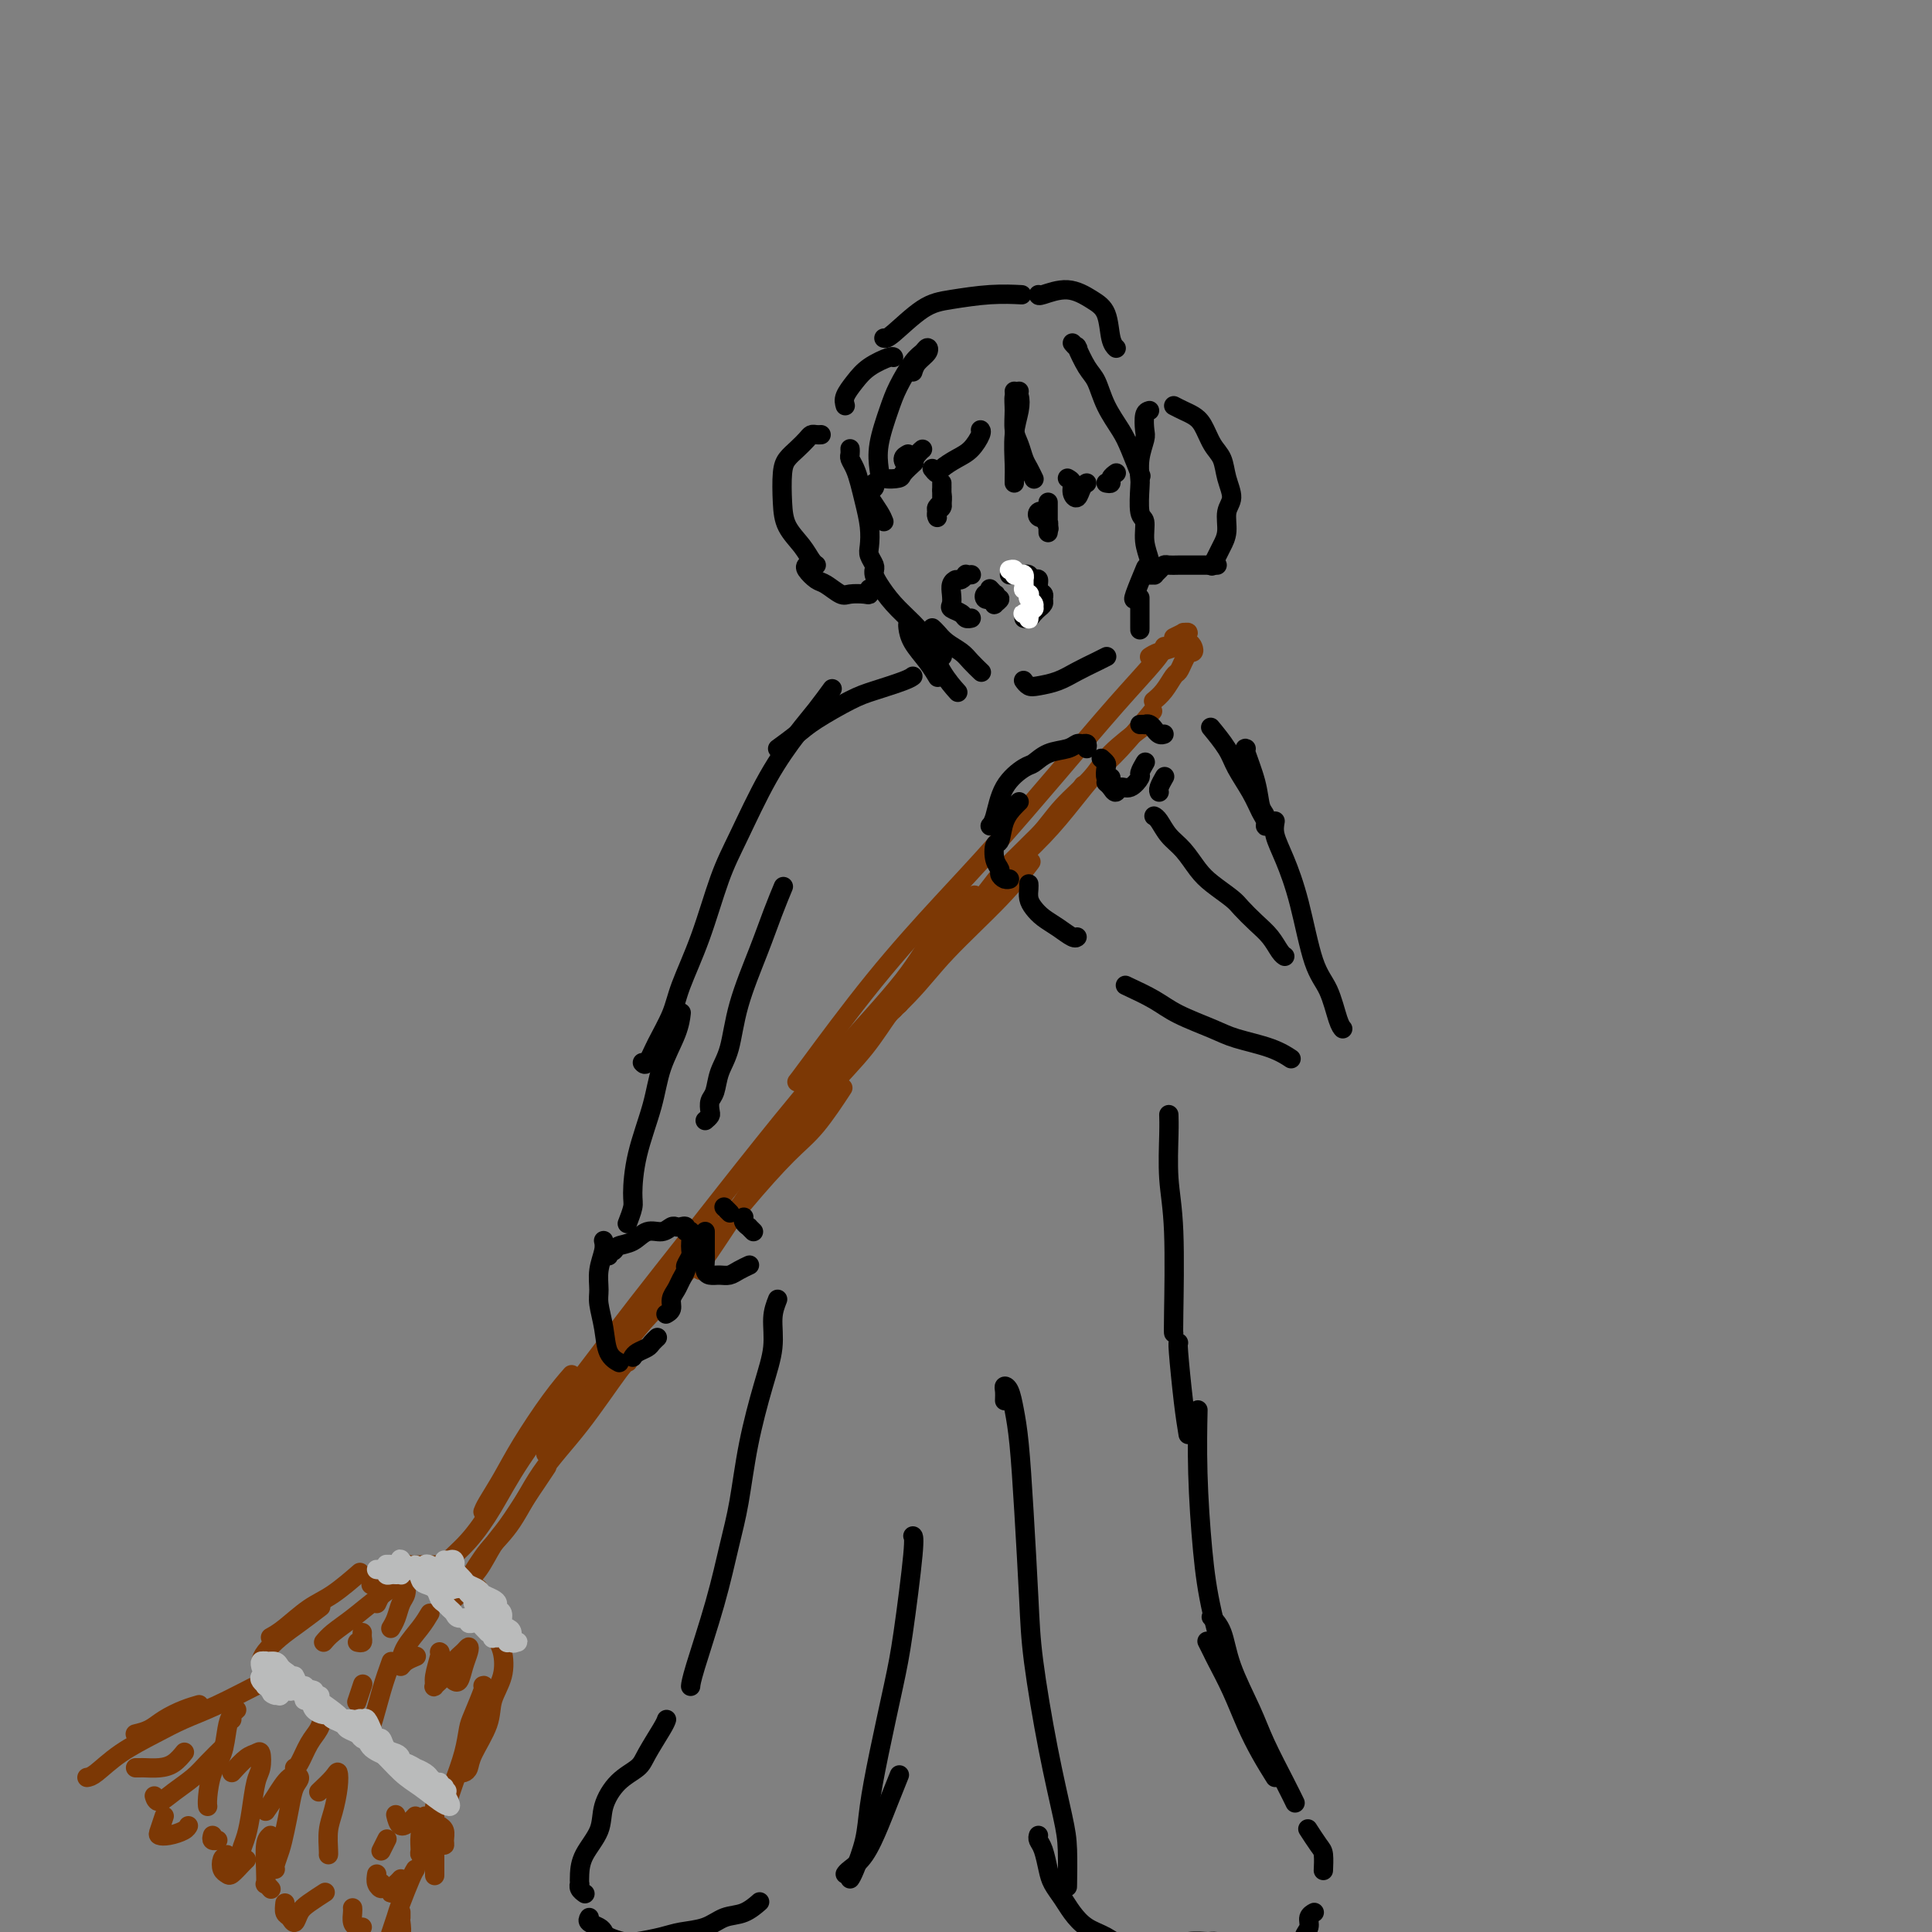 <svg viewBox='0 0 400 400' version='1.1' xmlns='http://www.w3.org/2000/svg' xmlns:xlink='http://www.w3.org/1999/xlink'><rect x="0" y="0" width="400" height="400" fill="#808080" stroke="none"/><g fill='none' stroke='#7C3805' stroke-width='4' stroke-linecap='round' stroke-linejoin='round'><path d='M100,313c0.164,-0.429 0.328,-0.858 1,-2c0.672,-1.142 1.851,-2.997 3,-5c1.149,-2.003 2.267,-4.156 4,-7c1.733,-2.844 4.082,-6.381 6,-9c1.918,-2.619 3.405,-4.320 4,-5c0.595,-0.680 0.297,-0.340 0,0'/><path d='M93,324c-0.332,-0.125 -0.665,-0.250 0,-1c0.665,-0.750 2.327,-2.125 4,-4c1.673,-1.875 3.356,-4.252 5,-7c1.644,-2.748 3.248,-5.868 6,-10c2.752,-4.132 6.651,-9.275 11,-15c4.349,-5.725 9.149,-12.030 13,-17c3.851,-4.970 6.753,-8.605 11,-14c4.247,-5.395 9.840,-12.550 15,-19c5.160,-6.450 9.888,-12.195 15,-18c5.112,-5.805 10.607,-11.669 14,-16c3.393,-4.331 4.683,-7.127 7,-10c2.317,-2.873 5.662,-5.821 7,-7c1.338,-1.179 0.669,-0.590 0,0'/><path d='M165,224c0.154,-0.179 0.307,-0.358 3,-4c2.693,-3.642 7.925,-10.746 13,-17c5.075,-6.254 9.993,-11.657 14,-16c4.007,-4.343 7.102,-7.626 11,-12c3.898,-4.374 8.600,-9.838 13,-15c4.400,-5.162 8.499,-10.023 12,-14c3.501,-3.977 6.404,-7.071 8,-9c1.596,-1.929 1.885,-2.694 2,-3c0.115,-0.306 0.058,-0.153 0,0'/><path d='M243,132c0.884,-0.431 1.767,-0.861 2,-1c0.233,-0.139 -0.185,0.014 0,0c0.185,-0.014 0.973,-0.196 1,0c0.027,0.196 -0.707,0.770 -1,1c-0.293,0.230 -0.147,0.115 0,0'/><path d='M238,136c0.522,-0.338 1.043,-0.676 2,-1c0.957,-0.324 2.348,-0.633 3,-1c0.652,-0.367 0.563,-0.792 1,-1c0.437,-0.208 1.399,-0.199 2,0c0.601,0.199 0.842,0.590 1,1c0.158,0.410 0.235,0.841 0,1c-0.235,0.159 -0.781,0.045 -1,0c-0.219,-0.045 -0.109,-0.023 0,0'/><path d='M246,135c0.006,-0.012 0.013,-0.024 0,0c-0.013,0.024 -0.044,0.085 0,0c0.044,-0.085 0.164,-0.315 0,0c-0.164,0.315 -0.612,1.174 -1,2c-0.388,0.826 -0.717,1.619 -1,2c-0.283,0.381 -0.519,0.350 -1,1c-0.481,0.650 -1.206,1.983 -2,3c-0.794,1.017 -1.655,1.719 -2,2c-0.345,0.281 -0.172,0.140 0,0'/><path d='M95,329c0.157,-0.214 0.315,-0.428 1,-1c0.685,-0.572 1.898,-1.503 3,-3c1.102,-1.497 2.092,-3.561 3,-5c0.908,-1.439 1.732,-2.253 3,-4c1.268,-1.747 2.979,-4.427 4,-6c1.021,-1.573 1.352,-2.039 2,-3c0.648,-0.961 1.614,-2.417 2,-3c0.386,-0.583 0.193,-0.291 0,0'/><path d='M94,331c0.286,-0.234 0.573,-0.468 1,-1c0.427,-0.532 0.995,-1.364 2,-3c1.005,-1.636 2.448,-4.078 4,-6c1.552,-1.922 3.215,-3.324 5,-6c1.785,-2.676 3.694,-6.626 6,-10c2.306,-3.374 5.010,-6.172 8,-10c2.990,-3.828 6.267,-8.684 8,-11c1.733,-2.316 1.924,-2.090 2,-2c0.076,0.090 0.038,0.045 0,0'/><path d='M113,301c1.096,-1.661 2.191,-3.322 4,-6c1.809,-2.678 4.331,-6.373 7,-10c2.669,-3.627 5.486,-7.186 8,-10c2.514,-2.814 4.726,-4.884 7,-8c2.274,-3.116 4.609,-7.279 7,-10c2.391,-2.721 4.836,-4.002 6,-5c1.164,-0.998 1.047,-1.714 1,-2c-0.047,-0.286 -0.023,-0.143 0,0'/><path d='M121,291c0.397,-0.536 0.794,-1.072 2,-3c1.206,-1.928 3.220,-5.246 6,-9c2.780,-3.754 6.324,-7.942 9,-11c2.676,-3.058 4.483,-4.985 7,-8c2.517,-3.015 5.743,-7.117 9,-11c3.257,-3.883 6.543,-7.546 9,-10c2.457,-2.454 4.085,-3.699 6,-6c1.915,-2.301 4.119,-5.657 5,-7c0.881,-1.343 0.441,-0.671 0,0'/><path d='M145,263c-0.147,-0.202 -0.294,-0.404 0,-1c0.294,-0.596 1.030,-1.588 2,-3c0.970,-1.412 2.173,-3.246 4,-6c1.827,-2.754 4.278,-6.429 6,-9c1.722,-2.571 2.714,-4.037 5,-7c2.286,-2.963 5.867,-7.421 9,-11c3.133,-3.579 5.819,-6.279 8,-9c2.181,-2.721 3.856,-5.463 5,-7c1.144,-1.537 1.755,-1.868 2,-2c0.245,-0.132 0.122,-0.066 0,0'/><path d='M158,240c0.213,-0.113 0.425,-0.226 1,-1c0.575,-0.774 1.512,-2.211 3,-4c1.488,-1.789 3.527,-3.932 6,-7c2.473,-3.068 5.381,-7.061 9,-11c3.619,-3.939 7.948,-7.823 11,-11c3.052,-3.177 4.829,-5.645 8,-9c3.171,-3.355 7.738,-7.596 11,-11c3.262,-3.404 5.218,-5.973 6,-7c0.782,-1.027 0.391,-0.514 0,0'/><path d='M185,209c0.682,-1.333 1.364,-2.667 3,-5c1.636,-2.333 4.226,-5.666 6,-8c1.774,-2.334 2.731,-3.670 5,-6c2.269,-2.330 5.848,-5.655 8,-8c2.152,-2.345 2.876,-3.711 5,-6c2.124,-2.289 5.649,-5.501 8,-8c2.351,-2.499 3.529,-4.285 4,-5c0.471,-0.715 0.236,-0.357 0,0'/><path d='M195,196c0.020,0.031 0.039,0.061 1,-1c0.961,-1.061 2.862,-3.214 5,-6c2.138,-2.786 4.512,-6.207 7,-9c2.488,-2.793 5.092,-4.959 7,-7c1.908,-2.041 3.122,-3.956 5,-6c1.878,-2.044 4.421,-4.218 6,-6c1.579,-1.782 2.194,-3.172 4,-5c1.806,-1.828 4.802,-4.094 6,-5c1.198,-0.906 0.599,-0.453 0,0'/><path d='M205,185c1.047,-1.491 2.093,-2.982 4,-5c1.907,-2.018 4.673,-4.563 7,-7c2.327,-2.437 4.215,-4.766 6,-7c1.785,-2.234 3.468,-4.372 5,-6c1.532,-1.628 2.912,-2.746 5,-5c2.088,-2.254 4.882,-5.644 6,-7c1.118,-1.356 0.559,-0.678 0,0'/><path d='M90,324c-0.244,0.004 -0.488,0.008 -1,0c-0.512,-0.008 -1.291,-0.027 -2,0c-0.709,0.027 -1.346,0.102 -2,0c-0.654,-0.102 -1.324,-0.381 -2,0c-0.676,0.381 -1.356,1.422 -2,2c-0.644,0.578 -1.250,0.694 -2,1c-0.750,0.306 -1.643,0.802 -2,1c-0.357,0.198 -0.179,0.099 0,0'/><path d='M54,344c0.172,-0.573 0.344,-1.145 1,-2c0.656,-0.855 1.794,-1.992 3,-3c1.206,-1.008 2.478,-1.887 4,-3c1.522,-1.113 3.292,-2.461 4,-3c0.708,-0.539 0.354,-0.270 0,0'/><path d='M56,339c0.813,-0.451 1.627,-0.903 3,-2c1.373,-1.097 3.306,-2.841 5,-4c1.694,-1.159 3.148,-1.735 5,-3c1.852,-1.265 4.100,-3.219 5,-4c0.900,-0.781 0.450,-0.391 0,0'/><path d='M99,330c-0.001,-0.397 -0.001,-0.795 0,-1c0.001,-0.205 0.004,-0.219 0,0c-0.004,0.219 -0.015,0.671 0,1c0.015,0.329 0.057,0.534 0,1c-0.057,0.466 -0.211,1.193 0,2c0.211,0.807 0.789,1.694 1,2c0.211,0.306 0.057,0.030 0,0c-0.057,-0.030 -0.015,0.184 0,0c0.015,-0.184 0.004,-0.767 0,-1c-0.004,-0.233 -0.002,-0.117 0,0'/><path d='M101,333c0.302,0.271 0.605,0.543 1,1c0.395,0.457 0.883,1.101 1,2c0.117,0.899 -0.138,2.055 0,3c0.138,0.945 0.667,1.681 1,3c0.333,1.319 0.468,3.222 0,5c-0.468,1.778 -1.540,3.433 -2,5c-0.460,1.567 -0.309,3.047 -1,5c-0.691,1.953 -2.224,4.380 -3,6c-0.776,1.620 -0.796,2.434 -1,3c-0.204,0.566 -0.593,0.883 -1,1c-0.407,0.117 -0.830,0.033 -1,0c-0.170,-0.033 -0.085,-0.017 0,0'/><path d='M100,349c0.201,-0.082 0.401,-0.164 0,1c-0.401,1.164 -1.404,3.573 -2,5c-0.596,1.427 -0.787,1.871 -1,3c-0.213,1.129 -0.449,2.942 -1,5c-0.551,2.058 -1.418,4.362 -2,6c-0.582,1.638 -0.881,2.611 -1,3c-0.119,0.389 -0.060,0.195 0,0'/><path d='M28,359c1.026,-0.249 2.051,-0.498 3,-1c0.949,-0.502 1.821,-1.258 3,-2c1.179,-0.742 2.663,-1.469 4,-2c1.337,-0.531 2.525,-0.866 3,-1c0.475,-0.134 0.238,-0.067 0,0'/><path d='M18,368c0.454,-0.071 0.908,-0.142 2,-1c1.092,-0.858 2.823,-2.502 5,-4c2.177,-1.498 4.800,-2.849 7,-4c2.200,-1.151 3.977,-2.102 6,-3c2.023,-0.898 4.294,-1.743 7,-3c2.706,-1.257 5.849,-2.924 8,-4c2.151,-1.076 3.310,-1.559 4,-2c0.690,-0.441 0.911,-0.840 1,-1c0.089,-0.160 0.044,-0.080 0,0'/><path d='M29,366c-0.525,-0.001 -1.049,-0.002 -1,0c0.049,0.002 0.672,0.007 1,0c0.328,-0.007 0.361,-0.027 1,0c0.639,0.027 1.883,0.100 3,0c1.117,-0.100 2.109,-0.373 3,-1c0.891,-0.627 1.683,-1.608 2,-2c0.317,-0.392 0.158,-0.196 0,0'/><path d='M32,372c-0.050,-0.154 -0.100,-0.309 0,0c0.100,0.309 0.349,1.080 1,1c0.651,-0.080 1.702,-1.013 3,-2c1.298,-0.987 2.843,-2.027 4,-3c1.157,-0.973 1.927,-1.877 3,-3c1.073,-1.123 2.449,-2.464 3,-3c0.551,-0.536 0.275,-0.268 0,0'/><path d='M34,376c-0.384,1.161 -0.768,2.321 -1,3c-0.232,0.679 -0.311,0.875 0,1c0.311,0.125 1.011,0.178 2,0c0.989,-0.178 2.266,-0.586 3,-1c0.734,-0.414 0.924,-0.832 1,-1c0.076,-0.168 0.038,-0.084 0,0'/><path d='M44,380c-0.113,0.423 -0.226,0.845 0,1c0.226,0.155 0.792,0.042 1,0c0.208,-0.042 0.060,-0.012 0,0c-0.060,0.012 -0.030,0.006 0,0'/><path d='M47,384c-0.397,0.223 -0.793,0.445 -1,1c-0.207,0.555 -0.223,1.441 0,2c0.223,0.559 0.687,0.791 1,1c0.313,0.209 0.476,0.396 1,0c0.524,-0.396 1.410,-1.376 2,-2c0.590,-0.624 0.883,-0.893 1,-1c0.117,-0.107 0.059,-0.054 0,0'/><path d='M56,380c-0.421,0.372 -0.841,0.744 -1,2c-0.159,1.256 -0.056,3.394 0,5c0.056,1.606 0.067,2.678 0,3c-0.067,0.322 -0.210,-0.106 0,0c0.210,0.106 0.774,0.744 1,1c0.226,0.256 0.113,0.128 0,0'/><path d='M59,394c-0.088,0.775 -0.177,1.551 0,2c0.177,0.449 0.619,0.572 1,1c0.381,0.428 0.702,1.162 1,1c0.298,-0.162 0.575,-1.219 1,-2c0.425,-0.781 0.999,-1.287 2,-2c1.001,-0.713 2.429,-1.632 3,-2c0.571,-0.368 0.286,-0.184 0,0'/><path d='M73,395c0.022,0.226 0.045,0.453 0,1c-0.045,0.547 -0.156,1.415 0,2c0.156,0.585 0.581,0.888 1,1c0.419,0.112 0.834,0.032 1,0c0.166,-0.032 0.083,-0.016 0,0'/><path d='M81,391c0.022,0.514 0.045,1.027 0,1c-0.045,-0.027 -0.156,-0.595 0,-1c0.156,-0.405 0.581,-0.648 1,-1c0.419,-0.352 0.834,-0.815 1,-1c0.166,-0.185 0.083,-0.093 0,0'/><path d='M86,387c-0.219,0.346 -0.437,0.692 -1,2c-0.563,1.308 -1.470,3.577 -2,5c-0.530,1.423 -0.681,1.998 -1,3c-0.319,1.002 -0.805,2.429 -1,3c-0.195,0.571 -0.097,0.285 0,0'/><path d='M83,398c0.113,0.929 0.226,1.857 0,3c-0.226,1.143 -0.792,2.500 -1,3c-0.208,0.500 -0.060,0.143 0,0c0.060,-0.143 0.030,-0.071 0,0'/><path d='M83,396c0.000,-0.111 0.000,-0.222 0,0c0.000,0.222 0.000,0.778 0,1c0.000,0.222 0.000,0.111 0,0'/><path d='M90,374c0.000,0.089 0.000,0.178 0,1c0.000,0.822 0.000,2.378 0,4c0.000,1.622 0.000,3.311 0,5c0.000,1.689 0.000,3.378 0,4c0.000,0.622 0.000,0.178 0,0c0.000,-0.178 0.000,-0.089 0,0'/><path d='M90,378c0.002,1.033 0.004,2.067 0,3c-0.004,0.933 -0.015,1.767 0,2c0.015,0.233 0.056,-0.133 0,-1c-0.056,-0.867 -0.207,-2.233 0,-3c0.207,-0.767 0.774,-0.933 1,-1c0.226,-0.067 0.113,-0.033 0,0'/><path d='M67,340c0.514,-0.605 1.027,-1.209 2,-2c0.973,-0.791 2.404,-1.767 4,-3c1.596,-1.233 3.356,-2.722 5,-4c1.644,-1.278 3.174,-2.344 4,-3c0.826,-0.656 0.950,-0.902 1,-1c0.050,-0.098 0.025,-0.049 0,0'/><path d='M78,332c0.534,-1.168 1.068,-2.336 2,-3c0.932,-0.664 2.261,-0.824 3,-1c0.739,-0.176 0.888,-0.369 1,0c0.112,0.369 0.188,1.300 0,2c-0.188,0.700 -0.639,1.168 -1,2c-0.361,0.832 -0.633,2.027 -1,3c-0.367,0.973 -0.830,1.725 -1,2c-0.170,0.275 -0.046,0.074 0,0c0.046,-0.074 0.013,-0.021 0,0c-0.013,0.021 -0.007,0.011 0,0'/><path d='M89,334c-0.535,0.896 -1.070,1.793 -2,3c-0.930,1.207 -2.256,2.726 -3,4c-0.744,1.274 -0.907,2.303 -1,3c-0.093,0.697 -0.118,1.063 0,1c0.118,-0.063 0.378,-0.555 1,-1c0.622,-0.445 1.606,-0.841 2,-1c0.394,-0.159 0.197,-0.079 0,0'/><path d='M91,342c0.117,0.027 0.233,0.055 0,1c-0.233,0.945 -0.817,2.808 -1,4c-0.183,1.192 0.035,1.714 0,2c-0.035,0.286 -0.321,0.335 0,0c0.321,-0.335 1.250,-1.055 2,-2c0.750,-0.945 1.322,-2.115 2,-3c0.678,-0.885 1.461,-1.483 2,-2c0.539,-0.517 0.834,-0.951 1,-1c0.166,-0.049 0.202,0.288 0,1c-0.202,0.712 -0.642,1.799 -1,3c-0.358,1.201 -0.635,2.516 -1,3c-0.365,0.484 -0.819,0.138 -1,0c-0.181,-0.138 -0.091,-0.069 0,0'/><path d='M48,356c-0.137,-0.294 -0.273,-0.588 0,-1c0.273,-0.412 0.956,-0.941 1,-1c0.044,-0.059 -0.552,0.351 -1,1c-0.448,0.649 -0.747,1.537 -1,3c-0.253,1.463 -0.460,3.503 -1,5c-0.540,1.497 -1.413,2.453 -2,4c-0.587,1.547 -0.889,3.686 -1,5c-0.111,1.314 -0.032,1.804 0,2c0.032,0.196 0.016,0.098 0,0'/><path d='M48,367c1.070,-1.175 2.140,-2.351 3,-3c0.860,-0.649 1.509,-0.772 2,-1c0.491,-0.228 0.822,-0.560 1,0c0.178,0.560 0.202,2.013 0,3c-0.202,0.987 -0.628,1.509 -1,3c-0.372,1.491 -0.688,3.951 -1,6c-0.312,2.049 -0.620,3.687 -1,5c-0.380,1.313 -0.834,2.300 -1,3c-0.166,0.700 -0.045,1.111 0,1c0.045,-0.111 0.013,-0.746 0,-1c-0.013,-0.254 -0.006,-0.127 0,0'/><path d='M55,375c0.573,-0.825 1.145,-1.650 2,-3c0.855,-1.350 1.991,-3.226 3,-4c1.009,-0.774 1.889,-0.448 2,0c0.111,0.448 -0.548,1.016 -1,2c-0.452,0.984 -0.695,2.383 -1,4c-0.305,1.617 -0.670,3.453 -1,5c-0.330,1.547 -0.625,2.806 -1,4c-0.375,1.194 -0.832,2.321 -1,3c-0.168,0.679 -0.048,0.908 0,1c0.048,0.092 0.024,0.046 0,0'/><path d='M66,371c1.161,-1.098 2.321,-2.196 3,-3c0.679,-0.804 0.875,-1.316 1,-1c0.125,0.316 0.177,1.458 0,3c-0.177,1.542 -0.583,3.485 -1,5c-0.417,1.515 -0.844,2.602 -1,4c-0.156,1.398 -0.042,3.107 0,4c0.042,0.893 0.012,0.969 0,1c-0.012,0.031 -0.006,0.015 0,0'/><path d='M80,381c0.111,-0.222 0.222,-0.444 0,0c-0.222,0.444 -0.778,1.556 -1,2c-0.222,0.444 -0.111,0.222 0,0'/><path d='M78,388c-0.113,0.702 -0.226,1.405 0,2c0.226,0.595 0.792,1.083 1,1c0.208,-0.083 0.060,-0.738 0,-1c-0.060,-0.262 -0.030,-0.131 0,0'/><path d='M88,376c-0.431,1.373 -0.861,2.746 -1,4c-0.139,1.254 0.014,2.388 0,3c-0.014,0.612 -0.196,0.703 0,1c0.196,0.297 0.770,0.799 1,1c0.230,0.201 0.115,0.100 0,0'/><path d='M91,381c0.431,0.483 0.861,0.967 1,1c0.139,0.033 -0.014,-0.383 0,-1c0.014,-0.617 0.196,-1.435 0,-2c-0.196,-0.565 -0.770,-0.876 -1,-1c-0.230,-0.124 -0.115,-0.062 0,0'/><path d='M86,376c-0.226,0.250 -0.452,0.500 -1,1c-0.548,0.500 -1.417,1.250 -2,1c-0.583,-0.250 -0.881,-1.500 -1,-2c-0.119,-0.500 -0.060,-0.250 0,0'/><path d='M74,340c0.423,0.083 0.845,0.167 1,0c0.155,-0.167 0.042,-0.583 0,-1c-0.042,-0.417 -0.012,-0.833 0,-1c0.012,-0.167 0.006,-0.083 0,0'/><path d='M67,355c-0.249,1.041 -0.498,2.083 -1,3c-0.502,0.917 -1.258,1.710 -2,3c-0.742,1.290 -1.469,3.078 -2,4c-0.531,0.922 -0.866,0.978 -1,1c-0.134,0.022 -0.067,0.011 0,0'/><path d='M74,352c-0.113,0.339 -0.226,0.679 0,0c0.226,-0.679 0.792,-2.375 1,-3c0.208,-0.625 0.060,-0.179 0,0c-0.060,0.179 -0.030,0.089 0,0'/><path d='M81,344c-0.649,1.804 -1.298,3.607 -2,6c-0.702,2.393 -1.458,5.375 -2,7c-0.542,1.625 -0.869,1.893 -1,2c-0.131,0.107 -0.065,0.054 0,0'/></g>
<g fill='none' stroke='#BABBBB' stroke-width='4' stroke-linecap='round' stroke-linejoin='round'><path d='M65,350c-0.301,-0.146 -0.601,-0.292 -1,0c-0.399,0.292 -0.896,1.021 -1,1c-0.104,-0.021 0.187,-0.790 0,-1c-0.187,-0.210 -0.851,0.141 -1,0c-0.149,-0.141 0.216,-0.775 0,-1c-0.216,-0.225 -1.014,-0.041 -1,0c0.014,0.041 0.841,-0.061 1,0c0.159,0.061 -0.350,0.285 0,1c0.350,0.715 1.558,1.922 3,3c1.442,1.078 3.117,2.029 5,3c1.883,0.971 3.972,1.964 5,3c1.028,1.036 0.994,2.117 2,3c1.006,0.883 3.050,1.567 4,2c0.950,0.433 0.804,0.613 1,1c0.196,0.387 0.733,0.980 1,1c0.267,0.020 0.264,-0.533 0,-1c-0.264,-0.467 -0.790,-0.848 -1,-1c-0.210,-0.152 -0.105,-0.076 0,0'/><path d='M66,351c0.202,0.078 0.404,0.156 0,0c-0.404,-0.156 -1.415,-0.546 -2,-1c-0.585,-0.454 -0.745,-0.971 -1,-1c-0.255,-0.029 -0.607,0.432 -1,0c-0.393,-0.432 -0.828,-1.757 -1,-2c-0.172,-0.243 -0.081,0.595 0,1c0.081,0.405 0.152,0.378 1,1c0.848,0.622 2.474,1.892 4,3c1.526,1.108 2.953,2.053 4,3c1.047,0.947 1.716,1.896 3,3c1.284,1.104 3.185,2.363 5,4c1.815,1.637 3.546,3.653 5,5c1.454,1.347 2.633,2.025 4,3c1.367,0.975 2.923,2.247 4,3c1.077,0.753 1.675,0.986 2,1c0.325,0.014 0.376,-0.192 0,-1c-0.376,-0.808 -1.178,-2.217 -2,-3c-0.822,-0.783 -1.663,-0.938 -2,-1c-0.337,-0.062 -0.168,-0.031 0,0'/><path d='M77,358c0.093,0.226 0.187,0.451 0,0c-0.187,-0.451 -0.654,-1.579 -1,-2c-0.346,-0.421 -0.571,-0.134 -1,0c-0.429,0.134 -1.060,0.114 -1,0c0.060,-0.114 0.813,-0.321 1,0c0.187,0.321 -0.192,1.169 0,2c0.192,0.831 0.953,1.645 1,2c0.047,0.355 -0.621,0.250 -1,0c-0.379,-0.250 -0.469,-0.644 -1,-1c-0.531,-0.356 -1.503,-0.673 -2,-1c-0.497,-0.327 -0.518,-0.665 -1,-1c-0.482,-0.335 -1.424,-0.668 -2,-1c-0.576,-0.332 -0.785,-0.663 -1,-1c-0.215,-0.337 -0.435,-0.682 -1,-1c-0.565,-0.318 -1.476,-0.611 -2,-1c-0.524,-0.389 -0.661,-0.875 -1,-1c-0.339,-0.125 -0.878,0.111 -1,0c-0.122,-0.111 0.174,-0.571 0,-1c-0.174,-0.429 -0.817,-0.829 -1,-1c-0.183,-0.171 0.096,-0.112 0,0c-0.096,0.112 -0.565,0.279 -1,0c-0.435,-0.279 -0.835,-1.003 -1,-1c-0.165,0.003 -0.096,0.732 0,1c0.096,0.268 0.218,0.076 0,0c-0.218,-0.076 -0.777,-0.034 -1,0c-0.223,0.034 -0.111,0.061 0,0c0.111,-0.061 0.222,-0.209 0,0c-0.222,0.209 -0.778,0.774 -1,1c-0.222,0.226 -0.111,0.113 0,0'/><path d='M58,351c-3.106,-1.018 -1.369,-0.063 -1,0c0.369,0.063 -0.628,-0.767 -1,-1c-0.372,-0.233 -0.118,0.130 0,0c0.118,-0.130 0.099,-0.754 0,-1c-0.099,-0.246 -0.279,-0.115 0,0c0.279,0.115 1.017,0.213 1,0c-0.017,-0.213 -0.789,-0.737 -1,-1c-0.211,-0.263 0.141,-0.266 0,0c-0.141,0.266 -0.773,0.800 -1,1c-0.227,0.200 -0.048,0.065 0,0c0.048,-0.065 -0.036,-0.058 0,0c0.036,0.058 0.192,0.169 0,0c-0.192,-0.169 -0.731,-0.619 -1,-1c-0.269,-0.381 -0.268,-0.694 0,-1c0.268,-0.306 0.804,-0.604 1,-1c0.196,-0.396 0.054,-0.890 0,-1c-0.054,-0.110 -0.018,0.166 0,0c0.018,-0.166 0.019,-0.773 0,-1c-0.019,-0.227 -0.058,-0.075 0,0c0.058,0.075 0.212,0.074 0,0c-0.212,-0.074 -0.789,-0.220 -1,0c-0.211,0.220 -0.054,0.805 0,1c0.054,0.195 0.007,-0.001 0,0c-0.007,0.001 0.025,0.199 0,0c-0.025,-0.199 -0.109,-0.797 0,-1c0.109,-0.203 0.411,-0.013 1,0c0.589,0.013 1.466,-0.150 2,0c0.534,0.150 0.724,0.614 1,1c0.276,0.386 0.638,0.693 1,1'/><path d='M59,346c0.859,0.489 1.008,0.711 1,1c-0.008,0.289 -0.172,0.644 0,1c0.172,0.356 0.680,0.712 1,1c0.320,0.288 0.453,0.507 1,1c0.547,0.493 1.508,1.260 2,2c0.492,0.740 0.516,1.452 1,2c0.484,0.548 1.429,0.931 2,1c0.571,0.069 0.767,-0.175 1,0c0.233,0.175 0.501,0.769 1,1c0.499,0.231 1.229,0.100 2,0c0.771,-0.100 1.583,-0.168 2,0c0.417,0.168 0.440,0.571 1,1c0.560,0.429 1.656,0.884 2,1c0.344,0.116 -0.063,-0.106 0,0c0.063,0.106 0.598,0.539 1,1c0.402,0.461 0.672,0.949 1,1c0.328,0.051 0.714,-0.336 1,0c0.286,0.336 0.470,1.395 1,2c0.530,0.605 1.404,0.754 2,1c0.596,0.246 0.914,0.587 1,1c0.086,0.413 -0.062,0.898 0,1c0.062,0.102 0.332,-0.179 1,0c0.668,0.179 1.733,0.817 2,1c0.267,0.183 -0.264,-0.091 0,0c0.264,0.091 1.323,0.546 2,1c0.677,0.454 0.970,0.906 1,1c0.030,0.094 -0.205,-0.171 0,0c0.205,0.171 0.849,0.778 1,1c0.151,0.222 -0.190,0.060 0,0c0.190,-0.060 0.911,-0.017 1,0c0.089,0.017 -0.456,0.009 -1,0'/><path d='M90,369c4.858,3.553 1.501,0.937 0,0c-1.501,-0.937 -1.148,-0.194 -1,0c0.148,0.194 0.091,-0.162 0,0c-0.091,0.162 -0.216,0.842 0,1c0.216,0.158 0.775,-0.206 1,0c0.225,0.206 0.118,0.984 0,1c-0.118,0.016 -0.246,-0.728 0,-1c0.246,-0.272 0.865,-0.073 1,0c0.135,0.073 -0.212,0.018 0,0c0.212,-0.018 0.985,-0.001 1,0c0.015,0.001 -0.729,-0.015 -1,0c-0.271,0.015 -0.069,0.061 0,0c0.069,-0.061 0.005,-0.229 0,0c-0.005,0.229 0.047,0.856 0,1c-0.047,0.144 -0.195,-0.196 0,0c0.195,0.196 0.733,0.929 1,1c0.267,0.071 0.264,-0.519 0,-1c-0.264,-0.481 -0.790,-0.852 -1,-1c-0.210,-0.148 -0.105,-0.074 0,0'/><path d='M89,326c0.115,-0.415 0.230,-0.830 0,-1c-0.230,-0.170 -0.803,-0.095 -1,0c-0.197,0.095 -0.016,0.211 0,0c0.016,-0.211 -0.133,-0.748 0,-1c0.133,-0.252 0.547,-0.218 1,0c0.453,0.218 0.947,0.619 1,1c0.053,0.381 -0.333,0.742 0,1c0.333,0.258 1.384,0.412 2,1c0.616,0.588 0.795,1.610 1,2c0.205,0.390 0.436,0.150 1,0c0.564,-0.150 1.461,-0.208 2,0c0.539,0.208 0.719,0.682 1,1c0.281,0.318 0.664,0.482 1,1c0.336,0.518 0.625,1.392 1,2c0.375,0.608 0.837,0.951 1,1c0.163,0.049 0.029,-0.197 0,0c-0.029,0.197 0.049,0.838 0,1c-0.049,0.162 -0.223,-0.154 0,0c0.223,0.154 0.843,0.777 1,1c0.157,0.223 -0.150,0.045 0,0c0.150,-0.045 0.758,0.044 1,0c0.242,-0.044 0.118,-0.221 0,0c-0.118,0.221 -0.232,0.840 0,1c0.232,0.160 0.808,-0.139 1,0c0.192,0.139 -0.000,0.718 0,1c0.000,0.282 0.192,0.268 0,0c-0.192,-0.268 -0.769,-0.791 -1,-1c-0.231,-0.209 -0.115,-0.105 0,0'/><path d='M102,337c1.850,1.766 -0.026,0.680 -1,0c-0.974,-0.680 -1.046,-0.956 -1,-1c0.046,-0.044 0.210,0.142 0,0c-0.210,-0.142 -0.792,-0.612 -1,-1c-0.208,-0.388 -0.041,-0.696 0,-1c0.041,-0.304 -0.045,-0.606 0,-1c0.045,-0.394 0.220,-0.879 0,-1c-0.220,-0.121 -0.837,0.122 -1,0c-0.163,-0.122 0.126,-0.610 0,-1c-0.126,-0.390 -0.667,-0.683 -1,-1c-0.333,-0.317 -0.456,-0.658 -1,-1c-0.544,-0.342 -1.507,-0.684 -2,-1c-0.493,-0.316 -0.517,-0.607 -1,-1c-0.483,-0.393 -1.426,-0.889 -2,-1c-0.574,-0.111 -0.780,0.162 -1,0c-0.220,-0.162 -0.454,-0.757 -1,-1c-0.546,-0.243 -1.403,-0.132 -2,0c-0.597,0.132 -0.935,0.284 -1,0c-0.065,-0.284 0.141,-1.005 0,-1c-0.141,0.005 -0.629,0.734 -1,1c-0.371,0.266 -0.624,0.067 -1,0c-0.376,-0.067 -0.875,-0.004 -1,0c-0.125,0.004 0.124,-0.051 0,0c-0.124,0.051 -0.622,0.209 -1,0c-0.378,-0.209 -0.636,-0.784 -1,-1c-0.364,-0.216 -0.832,-0.072 -1,0c-0.168,0.072 -0.035,0.071 0,0c0.035,-0.071 -0.029,-0.211 0,0c0.029,0.211 0.151,0.775 0,1c-0.151,0.225 -0.576,0.113 -1,0'/><path d='M79,325c-1.921,-0.138 -0.722,0.016 0,0c0.722,-0.016 0.968,-0.201 1,0c0.032,0.201 -0.149,0.786 0,1c0.149,0.214 0.628,0.055 1,0c0.372,-0.055 0.635,-0.005 1,0c0.365,0.005 0.830,-0.036 1,0c0.170,0.036 0.046,0.150 0,0c-0.046,-0.150 -0.013,-0.563 0,-1c0.013,-0.437 0.008,-0.898 0,-1c-0.008,-0.102 -0.018,0.154 0,0c0.018,-0.154 0.064,-0.719 0,-1c-0.064,-0.281 -0.238,-0.279 0,0c0.238,0.279 0.889,0.834 1,1c0.111,0.166 -0.317,-0.059 0,0c0.317,0.059 1.380,0.401 2,1c0.620,0.599 0.796,1.456 1,2c0.204,0.544 0.436,0.776 1,1c0.564,0.224 1.461,0.441 2,1c0.539,0.559 0.721,1.460 1,2c0.279,0.540 0.657,0.718 1,1c0.343,0.282 0.651,0.668 1,1c0.349,0.332 0.737,0.611 1,1c0.263,0.389 0.399,0.888 1,1c0.601,0.112 1.666,-0.163 2,0c0.334,0.163 -0.065,0.765 0,1c0.065,0.235 0.592,0.102 1,0c0.408,-0.102 0.697,-0.172 1,0c0.303,0.172 0.620,0.585 1,1c0.380,0.415 0.823,0.833 1,1c0.177,0.167 0.089,0.084 0,0'/><path d='M101,338c3.006,2.260 1.522,0.409 1,0c-0.522,-0.409 -0.083,0.623 0,1c0.083,0.377 -0.189,0.100 0,0c0.189,-0.100 0.839,-0.023 1,0c0.161,0.023 -0.168,-0.008 0,0c0.168,0.008 0.834,0.055 1,0c0.166,-0.055 -0.167,-0.211 0,0c0.167,0.211 0.833,0.789 1,1c0.167,0.211 -0.164,0.056 0,0c0.164,-0.056 0.825,-0.013 1,0c0.175,0.013 -0.134,-0.003 0,0c0.134,0.003 0.713,0.026 1,0c0.287,-0.026 0.283,-0.100 0,0c-0.283,0.100 -0.845,0.374 -1,0c-0.155,-0.374 0.098,-1.395 0,-2c-0.098,-0.605 -0.548,-0.792 -1,-1c-0.452,-0.208 -0.908,-0.437 -1,-1c-0.092,-0.563 0.178,-1.460 0,-2c-0.178,-0.540 -0.806,-0.722 -1,-1c-0.194,-0.278 0.046,-0.652 0,-1c-0.046,-0.348 -0.380,-0.671 -1,-1c-0.620,-0.329 -1.528,-0.666 -2,-1c-0.472,-0.334 -0.508,-0.667 -1,-1c-0.492,-0.333 -1.440,-0.667 -2,-1c-0.560,-0.333 -0.731,-0.667 -1,-1c-0.269,-0.333 -0.634,-0.667 -1,-1'/><path d='M95,326c-2.095,-2.558 -1.332,-1.953 -1,-2c0.332,-0.047 0.233,-0.744 0,-1c-0.233,-0.256 -0.601,-0.069 -1,0c-0.399,0.069 -0.828,0.020 -1,0c-0.172,-0.020 -0.086,-0.010 0,0'/></g>
<g fill='none' stroke='#000000' stroke-width='4' stroke-linecap='round' stroke-linejoin='round'><path d='M125,257c-0.031,-0.133 -0.062,-0.267 0,0c0.062,0.267 0.216,0.933 0,2c-0.216,1.067 -0.802,2.534 -1,4c-0.198,1.466 -0.007,2.933 0,4c0.007,1.067 -0.169,1.736 0,3c0.169,1.264 0.685,3.122 1,5c0.315,1.878 0.431,3.775 1,5c0.569,1.225 1.591,1.779 2,2c0.409,0.221 0.204,0.111 0,0'/><path d='M126,260c-0.102,-0.449 -0.204,-0.899 0,-1c0.204,-0.101 0.716,0.146 1,0c0.284,-0.146 0.342,-0.684 1,-1c0.658,-0.316 1.917,-0.410 3,-1c1.083,-0.590 1.992,-1.674 3,-2c1.008,-0.326 2.117,0.108 3,0c0.883,-0.108 1.542,-0.756 2,-1c0.458,-0.244 0.715,-0.082 1,0c0.285,0.082 0.598,0.084 1,0c0.402,-0.084 0.893,-0.255 1,0c0.107,0.255 -0.172,0.937 0,1c0.172,0.063 0.793,-0.492 1,0c0.207,0.492 -0.000,2.033 0,3c0.000,0.967 0.208,1.361 0,2c-0.208,0.639 -0.830,1.522 -1,2c-0.170,0.478 0.113,0.551 0,1c-0.113,0.449 -0.622,1.273 -1,2c-0.378,0.727 -0.623,1.358 -1,2c-0.377,0.642 -0.884,1.296 -1,2c-0.116,0.704 0.161,1.459 0,2c-0.161,0.541 -0.760,0.869 -1,1c-0.240,0.131 -0.120,0.066 0,0'/><path d='M131,281c0.219,-0.332 0.437,-0.663 1,-1c0.563,-0.337 1.470,-0.678 2,-1c0.530,-0.322 0.681,-0.625 1,-1c0.319,-0.375 0.805,-0.821 1,-1c0.195,-0.179 0.097,-0.089 0,0'/><path d='M151,251c0.113,0.113 0.226,0.226 0,0c-0.226,-0.226 -0.792,-0.792 -1,-1c-0.208,-0.208 -0.060,-0.060 0,0c0.060,0.060 0.030,0.030 0,0'/><path d='M146,255c-0.000,-0.035 -0.001,-0.069 0,0c0.001,0.069 0.002,0.243 0,1c-0.002,0.757 -0.009,2.098 0,3c0.009,0.902 0.033,1.367 0,2c-0.033,0.633 -0.122,1.435 0,2c0.122,0.565 0.457,0.894 1,1c0.543,0.106 1.294,-0.010 2,0c0.706,0.010 1.366,0.146 2,0c0.634,-0.146 1.242,-0.575 2,-1c0.758,-0.425 1.666,-0.845 2,-1c0.334,-0.155 0.096,-0.044 0,0c-0.096,0.044 -0.048,0.022 0,0'/><path d='M156,255c-0.453,-0.445 -0.906,-0.890 -1,-1c-0.094,-0.110 0.171,0.114 0,0c-0.171,-0.114 -0.778,-0.567 -1,-1c-0.222,-0.433 -0.060,-0.847 0,-1c0.060,-0.153 0.017,-0.044 0,0c-0.017,0.044 -0.009,0.022 0,0'/><path d='M130,253c-0.116,0.296 -0.231,0.591 0,0c0.231,-0.591 0.809,-2.070 1,-3c0.191,-0.930 -0.005,-1.311 0,-3c0.005,-1.689 0.212,-4.684 1,-8c0.788,-3.316 2.159,-6.952 3,-10c0.841,-3.048 1.153,-5.508 2,-8c0.847,-2.492 2.228,-5.017 3,-7c0.772,-1.983 0.935,-3.424 1,-4c0.065,-0.576 0.033,-0.288 0,0'/><path d='M146,232c0.416,-0.361 0.831,-0.721 1,-1c0.169,-0.279 0.090,-0.475 0,-1c-0.090,-0.525 -0.192,-1.377 0,-2c0.192,-0.623 0.677,-1.017 1,-2c0.323,-0.983 0.484,-2.554 1,-4c0.516,-1.446 1.385,-2.766 2,-5c0.615,-2.234 0.974,-5.380 2,-9c1.026,-3.620 2.718,-7.713 4,-11c1.282,-3.287 2.153,-5.770 3,-8c0.847,-2.230 1.671,-4.209 2,-5c0.329,-0.791 0.165,-0.396 0,0'/><path d='M225,155c0.092,-0.430 0.184,-0.859 0,-1c-0.184,-0.141 -0.644,0.008 -1,0c-0.356,-0.008 -0.607,-0.173 -1,0c-0.393,0.173 -0.928,0.683 -2,1c-1.072,0.317 -2.682,0.442 -4,1c-1.318,0.558 -2.343,1.551 -3,2c-0.657,0.449 -0.947,0.355 -2,1c-1.053,0.645 -2.870,2.029 -4,4c-1.130,1.971 -1.573,4.531 -2,6c-0.427,1.469 -0.836,1.848 -1,2c-0.164,0.152 -0.082,0.076 0,0'/><path d='M211,166c-0.219,0.202 -0.438,0.403 -1,1c-0.562,0.597 -1.467,1.589 -2,3c-0.533,1.411 -0.694,3.243 -1,4c-0.306,0.757 -0.759,0.441 -1,1c-0.241,0.559 -0.271,1.992 0,3c0.271,1.008 0.843,1.591 1,2c0.157,0.409 -0.102,0.646 0,1c0.102,0.354 0.566,0.826 1,1c0.434,0.174 0.838,0.050 1,0c0.162,-0.050 0.081,-0.025 0,0'/><path d='M228,157c0.415,0.370 0.829,0.740 1,1c0.171,0.260 0.097,0.410 0,1c-0.097,0.590 -0.219,1.620 0,2c0.219,0.380 0.777,0.108 1,0c0.223,-0.108 0.112,-0.054 0,0'/><path d='M229,162c0.328,0.275 0.656,0.550 1,1c0.344,0.450 0.704,1.075 1,1c0.296,-0.075 0.528,-0.851 1,-1c0.472,-0.149 1.184,0.328 2,0c0.816,-0.328 1.735,-1.461 2,-2c0.265,-0.539 -0.125,-0.485 0,-1c0.125,-0.515 0.764,-1.600 1,-2c0.236,-0.400 0.067,-0.114 0,0c-0.067,0.114 -0.034,0.057 0,0'/><path d='M236,150c0.444,-0.009 0.889,-0.017 1,0c0.111,0.017 -0.111,0.061 0,0c0.111,-0.061 0.555,-0.227 1,0c0.445,0.227 0.890,0.845 1,1c0.110,0.155 -0.115,-0.154 0,0c0.115,0.154 0.569,0.772 1,1c0.431,0.228 0.837,0.065 1,0c0.163,-0.065 0.081,-0.033 0,0'/><path d='M241,161c0.113,-0.196 0.226,-0.393 0,0c-0.226,0.393 -0.792,1.375 -1,2c-0.208,0.625 -0.060,0.893 0,1c0.060,0.107 0.030,0.054 0,0'/><path d='M213,183c0.019,0.244 0.038,0.488 0,1c-0.038,0.512 -0.133,1.294 0,2c0.133,0.706 0.495,1.338 1,2c0.505,0.662 1.155,1.354 2,2c0.845,0.646 1.886,1.245 3,2c1.114,0.755 2.300,1.665 3,2c0.700,0.335 0.914,0.096 1,0c0.086,-0.096 0.043,-0.048 0,0'/><path d='M239,169c-0.072,-0.039 -0.143,-0.078 0,0c0.143,0.078 0.501,0.275 1,1c0.499,0.725 1.138,1.980 2,3c0.862,1.020 1.945,1.805 3,3c1.055,1.195 2.081,2.798 3,4c0.919,1.202 1.730,2.001 3,3c1.270,0.999 2.998,2.197 4,3c1.002,0.803 1.277,1.210 2,2c0.723,0.790 1.893,1.963 3,3c1.107,1.037 2.153,1.938 3,3c0.847,1.062 1.497,2.286 2,3c0.503,0.714 0.858,0.918 1,1c0.142,0.082 0.071,0.041 0,0'/><path d='M233,204c2.154,1.006 4.309,2.012 6,3c1.691,0.988 2.920,1.957 5,3c2.080,1.043 5.013,2.161 7,3c1.987,0.839 3.027,1.400 5,2c1.973,0.600 4.877,1.238 7,2c2.123,0.762 3.464,1.646 4,2c0.536,0.354 0.268,0.177 0,0'/><path d='M264,170c-0.154,0.887 -0.309,1.774 0,3c0.309,1.226 1.080,2.790 2,5c0.920,2.210 1.987,5.065 3,9c1.013,3.935 1.970,8.949 3,12c1.030,3.051 2.132,4.137 3,6c0.868,1.863 1.503,4.502 2,6c0.497,1.498 0.856,1.857 1,2c0.144,0.143 0.072,0.072 0,0'/><path d='M133,220c0.278,0.304 0.555,0.608 1,0c0.445,-0.608 1.056,-2.128 2,-4c0.944,-1.872 2.221,-4.098 3,-6c0.779,-1.902 1.060,-3.482 2,-6c0.940,-2.518 2.541,-5.975 4,-10c1.459,-4.025 2.778,-8.616 4,-12c1.222,-3.384 2.349,-5.559 4,-9c1.651,-3.441 3.826,-8.149 6,-12c2.174,-3.851 4.346,-6.847 6,-9c1.654,-2.153 2.792,-3.464 4,-5c1.208,-1.536 2.488,-3.296 3,-4c0.512,-0.704 0.256,-0.352 0,0'/><path d='M161,155c1.421,-1.037 2.843,-2.074 4,-3c1.157,-0.926 2.051,-1.740 4,-3c1.949,-1.260 4.953,-2.965 7,-4c2.047,-1.035 3.136,-1.401 5,-2c1.864,-0.599 4.502,-1.430 6,-2c1.498,-0.570 1.857,-0.877 2,-1c0.143,-0.123 0.072,-0.061 0,0'/><path d='M161,269c-0.462,1.179 -0.925,2.357 -1,4c-0.075,1.643 0.237,3.750 0,6c-0.237,2.250 -1.024,4.643 -2,8c-0.976,3.357 -2.142,7.679 -3,12c-0.858,4.321 -1.407,8.640 -2,12c-0.593,3.360 -1.231,5.762 -2,9c-0.769,3.238 -1.670,7.311 -3,12c-1.330,4.689 -3.089,9.993 -4,13c-0.911,3.007 -0.975,3.716 -1,4c-0.025,0.284 -0.013,0.142 0,0'/><path d='M138,356c-0.117,0.354 -0.235,0.709 -1,2c-0.765,1.291 -2.178,3.520 -3,5c-0.822,1.480 -1.054,2.212 -2,3c-0.946,0.788 -2.607,1.632 -4,3c-1.393,1.368 -2.517,3.260 -3,5c-0.483,1.740 -0.325,3.327 -1,5c-0.675,1.673 -2.182,3.432 -3,5c-0.818,1.568 -0.948,2.946 -1,4c-0.052,1.054 -0.028,1.785 0,2c0.028,0.215 0.059,-0.087 0,0c-0.059,0.087 -0.208,0.562 0,1c0.208,0.438 0.774,0.839 1,1c0.226,0.161 0.113,0.080 0,0'/><path d='M122,397c-0.199,0.334 -0.398,0.667 0,1c0.398,0.333 1.392,0.664 2,1c0.608,0.336 0.830,0.676 1,1c0.170,0.324 0.287,0.634 1,1c0.713,0.366 2.021,0.790 3,1c0.979,0.210 1.629,0.207 3,0c1.371,-0.207 3.461,-0.618 5,-1c1.539,-0.382 2.525,-0.737 4,-1c1.475,-0.263 3.439,-0.435 5,-1c1.561,-0.565 2.717,-1.523 4,-2c1.283,-0.477 2.692,-0.475 4,-1c1.308,-0.525 2.517,-1.579 3,-2c0.483,-0.421 0.242,-0.211 0,0'/><path d='M175,388c0.162,-0.235 0.324,-0.470 1,-1c0.676,-0.530 1.866,-1.355 3,-3c1.134,-1.645 2.211,-4.111 3,-6c0.789,-1.889 1.289,-3.201 2,-5c0.711,-1.799 1.632,-4.085 2,-5c0.368,-0.915 0.184,-0.457 0,0'/><path d='M176,389c0.216,-0.315 0.432,-0.630 1,-2c0.568,-1.370 1.489,-3.794 2,-6c0.511,-2.206 0.614,-4.195 1,-7c0.386,-2.805 1.056,-6.426 2,-11c0.944,-4.574 2.162,-10.101 3,-14c0.838,-3.899 1.297,-6.169 2,-11c0.703,-4.831 1.651,-12.224 2,-16c0.349,-3.776 0.100,-3.936 0,-4c-0.100,-0.064 -0.050,-0.032 0,0'/><path d='M208,290c0.024,-0.725 0.048,-1.449 0,-2c-0.048,-0.551 -0.168,-0.927 0,-1c0.168,-0.073 0.623,0.157 1,1c0.377,0.843 0.677,2.298 1,4c0.323,1.702 0.669,3.653 1,7c0.331,3.347 0.645,8.092 1,14c0.355,5.908 0.750,12.978 1,18c0.250,5.022 0.354,7.995 1,13c0.646,5.005 1.833,12.041 3,18c1.167,5.959 2.313,10.840 3,14c0.687,3.160 0.916,4.600 1,7c0.084,2.400 0.023,5.762 0,7c-0.023,1.238 -0.006,0.354 0,0c0.006,-0.354 0.003,-0.177 0,0'/><path d='M215,380c-0.088,0.298 -0.175,0.597 0,1c0.175,0.403 0.613,0.912 1,2c0.387,1.088 0.725,2.757 1,4c0.275,1.243 0.489,2.062 1,3c0.511,0.938 1.321,1.996 2,3c0.679,1.004 1.228,1.953 2,3c0.772,1.047 1.765,2.190 3,3c1.235,0.810 2.710,1.285 4,2c1.290,0.715 2.394,1.670 4,2c1.606,0.330 3.712,0.035 5,0c1.288,-0.035 1.757,0.189 3,0c1.243,-0.189 3.260,-0.793 5,-1c1.740,-0.207 3.203,-0.017 4,0c0.797,0.017 0.927,-0.138 2,0c1.073,0.138 3.090,0.571 5,1c1.910,0.429 3.712,0.855 5,1c1.288,0.145 2.062,0.009 3,0c0.938,-0.009 2.040,0.110 3,0c0.960,-0.110 1.778,-0.450 2,-1c0.222,-0.550 -0.151,-1.310 0,-2c0.151,-0.690 0.825,-1.309 1,-2c0.175,-0.691 -0.149,-1.453 0,-2c0.149,-0.547 0.771,-0.878 1,-1c0.229,-0.122 0.065,-0.035 0,0c-0.065,0.035 -0.033,0.017 0,0'/><path d='M274,387c-0.001,0.022 -0.002,0.044 0,0c0.002,-0.044 0.007,-0.152 0,0c-0.007,0.152 -0.027,0.566 0,0c0.027,-0.566 0.100,-2.110 0,-3c-0.100,-0.890 -0.373,-1.124 -1,-2c-0.627,-0.876 -1.608,-2.393 -2,-3c-0.392,-0.607 -0.196,-0.303 0,0'/><path d='M264,368c-0.996,-1.601 -1.993,-3.201 -3,-5c-1.007,-1.799 -2.025,-3.796 -3,-6c-0.975,-2.204 -1.908,-4.615 -3,-7c-1.092,-2.385 -2.344,-4.742 -3,-6c-0.656,-1.258 -0.715,-1.416 -1,-2c-0.285,-0.584 -0.796,-1.596 -1,-2c-0.204,-0.404 -0.102,-0.202 0,0'/><path d='M268,373c0.122,0.251 0.243,0.502 0,0c-0.243,-0.502 -0.852,-1.758 -2,-4c-1.148,-2.242 -2.837,-5.470 -4,-8c-1.163,-2.530 -1.801,-4.363 -3,-7c-1.199,-2.637 -2.961,-6.078 -4,-9c-1.039,-2.922 -1.357,-5.325 -2,-7c-0.643,-1.675 -1.612,-2.621 -2,-3c-0.388,-0.379 -0.194,-0.189 0,0'/><path d='M258,356c0.232,0.023 0.465,0.046 0,-1c-0.465,-1.046 -1.627,-3.161 -3,-7c-1.373,-3.839 -2.956,-9.402 -4,-14c-1.044,-4.598 -1.548,-8.233 -2,-13c-0.452,-4.767 -0.853,-10.668 -1,-16c-0.147,-5.332 -0.042,-10.095 0,-12c0.042,-1.905 0.021,-0.953 0,0'/><path d='M246,297c-0.310,-1.887 -0.619,-3.774 -1,-7c-0.381,-3.226 -0.833,-7.792 -1,-10c-0.167,-2.208 -0.048,-2.060 0,-2c0.048,0.060 0.024,0.030 0,0'/><path d='M243,276c-0.030,-0.035 -0.061,-0.069 0,-4c0.061,-3.931 0.212,-11.758 0,-17c-0.212,-5.242 -0.789,-7.900 -1,-11c-0.211,-3.100 -0.057,-6.642 0,-9c0.057,-2.358 0.016,-3.531 0,-4c-0.016,-0.469 -0.008,-0.235 0,0'/><path d='M258,155c-0.204,-0.117 -0.409,-0.233 0,1c0.409,1.233 1.431,3.816 2,6c0.569,2.184 0.686,3.968 1,5c0.314,1.032 0.825,1.313 1,2c0.175,0.687 0.012,1.780 0,2c-0.012,0.220 0.125,-0.432 0,-1c-0.125,-0.568 -0.514,-1.053 -1,-2c-0.486,-0.947 -1.069,-2.356 -2,-4c-0.931,-1.644 -2.208,-3.523 -3,-5c-0.792,-1.477 -1.098,-2.551 -2,-4c-0.902,-1.449 -2.401,-3.271 -3,-4c-0.599,-0.729 -0.300,-0.364 0,0'/><path d='M188,129c-0.038,0.180 -0.077,0.360 0,1c0.077,0.640 0.269,1.741 1,3c0.731,1.259 2.000,2.678 3,4c1.000,1.322 1.731,2.548 2,3c0.269,0.452 0.077,0.129 0,0c-0.077,-0.129 -0.038,-0.065 0,0'/><path d='M194,137c-0.111,0.111 -0.222,0.222 0,0c0.222,-0.222 0.778,-0.778 1,-1c0.222,-0.222 0.111,-0.111 0,0'/><path d='M181,118c-0.049,0.291 -0.099,0.582 0,1c0.099,0.418 0.346,0.964 1,2c0.654,1.036 1.713,2.562 3,4c1.287,1.438 2.801,2.789 4,4c1.199,1.211 2.084,2.283 3,4c0.916,1.717 1.862,4.078 3,6c1.138,1.922 2.468,3.406 3,4c0.532,0.594 0.266,0.297 0,0'/><path d='M193,130c0.275,0.245 0.550,0.490 1,1c0.450,0.510 1.074,1.286 2,2c0.926,0.714 2.156,1.367 3,2c0.844,0.633 1.304,1.247 2,2c0.696,0.753 1.627,1.644 2,2c0.373,0.356 0.186,0.178 0,0'/><path d='M212,141c-0.078,-0.108 -0.157,-0.217 0,0c0.157,0.217 0.549,0.759 1,1c0.451,0.241 0.962,0.180 2,0c1.038,-0.180 2.604,-0.479 4,-1c1.396,-0.521 2.622,-1.263 4,-2c1.378,-0.737 2.910,-1.468 4,-2c1.090,-0.532 1.740,-0.866 2,-1c0.260,-0.134 0.130,-0.067 0,0'/><path d='M235,124c-0.226,0.143 -0.452,0.286 0,-1c0.452,-1.286 1.583,-4.000 2,-5c0.417,-1.000 0.119,-0.286 0,0c-0.119,0.286 -0.060,0.143 0,0'/><path d='M236,127c0.000,0.214 0.000,0.428 0,1c0.000,0.572 -0.000,1.501 0,2c0.000,0.499 -0.000,0.567 0,0c0.000,-0.567 0.000,-1.768 0,-3c0.000,-1.232 0.000,-2.495 0,-3c0.000,-0.505 0.000,-0.253 0,0'/><path d='M201,119c0.009,-0.001 0.017,-0.001 0,0c-0.017,0.001 -0.060,0.004 0,0c0.060,-0.004 0.224,-0.016 0,0c-0.224,0.016 -0.834,0.059 -1,0c-0.166,-0.059 0.113,-0.220 0,0c-0.113,0.220 -0.618,0.822 -1,1c-0.382,0.178 -0.640,-0.069 -1,0c-0.360,0.069 -0.822,0.452 -1,1c-0.178,0.548 -0.073,1.261 0,2c0.073,0.739 0.114,1.504 0,2c-0.114,0.496 -0.384,0.721 0,1c0.384,0.279 1.423,0.611 2,1c0.577,0.389 0.691,0.836 1,1c0.309,0.164 0.814,0.044 1,0c0.186,-0.044 0.053,-0.013 0,0c-0.053,0.013 -0.027,0.006 0,0'/><path d='M209,119c0.447,-0.001 0.893,-0.001 1,0c0.107,0.001 -0.126,0.005 0,0c0.126,-0.005 0.612,-0.017 1,0c0.388,0.017 0.677,0.064 1,0c0.323,-0.064 0.679,-0.238 1,0c0.321,0.238 0.608,0.890 1,1c0.392,0.110 0.891,-0.322 1,0c0.109,0.322 -0.171,1.396 0,2c0.171,0.604 0.792,0.736 1,1c0.208,0.264 0.004,0.658 0,1c-0.004,0.342 0.192,0.630 0,1c-0.192,0.370 -0.772,0.821 -1,1c-0.228,0.179 -0.103,0.086 0,0c0.103,-0.086 0.185,-0.167 0,0c-0.185,0.167 -0.638,0.581 -1,1c-0.362,0.419 -0.633,0.844 -1,1c-0.367,0.156 -0.830,0.042 -1,0c-0.170,-0.042 -0.049,-0.012 0,0c0.049,0.012 0.024,0.006 0,0'/><path d='M206,124c0.039,0.392 0.078,0.785 0,1c-0.078,0.215 -0.274,0.254 0,0c0.274,-0.254 1.017,-0.800 1,-1c-0.017,-0.200 -0.793,-0.052 -1,0c-0.207,0.052 0.154,0.010 0,0c-0.154,-0.010 -0.822,0.011 -1,0c-0.178,-0.011 0.133,-0.056 0,0c-0.133,0.056 -0.712,0.211 -1,0c-0.288,-0.211 -0.286,-0.788 0,-1c0.286,-0.212 0.858,-0.061 1,0c0.142,0.061 -0.144,0.030 0,0c0.144,-0.030 0.718,-0.061 1,0c0.282,0.061 0.272,0.212 0,0c-0.272,-0.212 -0.805,-0.789 -1,-1c-0.195,-0.211 -0.053,-0.057 0,0c0.053,0.057 0.015,0.016 0,0c-0.015,-0.016 -0.008,-0.008 0,0'/><path d='M243,84c0.667,0.342 1.334,0.685 2,1c0.666,0.315 1.330,0.604 2,1c0.670,0.396 1.347,0.900 2,2c0.653,1.100 1.281,2.796 2,4c0.719,1.204 1.528,1.914 2,3c0.472,1.086 0.607,2.546 1,4c0.393,1.454 1.045,2.903 1,4c-0.045,1.097 -0.786,1.842 -1,3c-0.214,1.158 0.100,2.727 0,4c-0.100,1.273 -0.614,2.248 -1,3c-0.386,0.752 -0.642,1.279 -1,2c-0.358,0.721 -0.816,1.634 -1,2c-0.184,0.366 -0.092,0.183 0,0'/><path d='M238,85c-0.415,0.119 -0.829,0.239 -1,1c-0.171,0.761 -0.098,2.165 0,3c0.098,0.835 0.221,1.103 0,2c-0.221,0.897 -0.787,2.423 -1,4c-0.213,1.577 -0.072,3.205 0,4c0.072,0.795 0.076,0.759 0,2c-0.076,1.241 -0.230,3.761 0,5c0.230,1.239 0.845,1.197 1,2c0.155,0.803 -0.151,2.449 0,4c0.151,1.551 0.758,3.005 1,4c0.242,0.995 0.120,1.532 0,2c-0.120,0.468 -0.239,0.868 0,1c0.239,0.132 0.837,-0.003 1,0c0.163,0.003 -0.108,0.144 0,0c0.108,-0.144 0.595,-0.575 1,-1c0.405,-0.425 0.728,-0.846 1,-1c0.272,-0.154 0.493,-0.041 1,0c0.507,0.041 1.302,0.011 2,0c0.698,-0.011 1.300,-0.003 2,0c0.700,0.003 1.498,0.001 2,0c0.502,-0.001 0.709,-0.000 1,0c0.291,0.000 0.666,0.000 1,0c0.334,-0.000 0.628,-0.000 1,0c0.372,0.000 0.820,0.000 1,0c0.180,-0.000 0.090,-0.000 0,0'/><path d='M170,90c-0.327,0.017 -0.655,0.035 -1,0c-0.345,-0.035 -0.709,-0.122 -1,0c-0.291,0.122 -0.509,0.454 -1,1c-0.491,0.546 -1.255,1.307 -2,2c-0.745,0.693 -1.472,1.319 -2,2c-0.528,0.681 -0.857,1.419 -1,3c-0.143,1.581 -0.101,4.007 0,6c0.101,1.993 0.262,3.553 1,5c0.738,1.447 2.053,2.780 3,4c0.947,1.220 1.524,2.329 2,3c0.476,0.671 0.850,0.906 1,1c0.150,0.094 0.075,0.047 0,0'/><path d='M167,117c-0.187,0.210 -0.375,0.421 0,1c0.375,0.579 1.312,1.528 2,2c0.688,0.472 1.127,0.467 2,1c0.873,0.533 2.181,1.603 3,2c0.819,0.397 1.148,0.120 2,0c0.852,-0.120 2.228,-0.085 3,0c0.772,0.085 0.939,0.219 1,0c0.061,-0.219 0.016,-0.790 0,-1c-0.016,-0.210 -0.005,-0.060 0,0c0.005,0.060 0.002,0.030 0,0'/><path d='M183,108c-0.200,-0.511 -0.400,-1.022 -1,-2c-0.600,-0.978 -1.600,-2.422 -2,-3c-0.400,-0.578 -0.200,-0.289 0,0'/><path d='M176,93c0.002,0.025 0.003,0.051 0,0c-0.003,-0.051 -0.012,-0.177 0,0c0.012,0.177 0.044,0.657 0,1c-0.044,0.343 -0.166,0.548 0,1c0.166,0.452 0.619,1.150 1,2c0.381,0.850 0.690,1.852 1,3c0.310,1.148 0.623,2.444 1,4c0.377,1.556 0.819,3.373 1,5c0.181,1.627 0.101,3.063 0,4c-0.101,0.937 -0.223,1.375 0,2c0.223,0.625 0.791,1.438 1,2c0.209,0.562 0.060,0.875 0,1c-0.060,0.125 -0.030,0.063 0,0'/><path d='M181,100c0.113,0.339 0.226,0.679 0,1c-0.226,0.321 -0.792,0.625 -1,1c-0.208,0.375 -0.060,0.821 0,1c0.060,0.179 0.030,0.089 0,0'/><path d='M175,84c-0.166,-0.580 -0.332,-1.161 0,-2c0.332,-0.839 1.161,-1.938 2,-3c0.839,-1.062 1.689,-2.089 3,-3c1.311,-0.911 3.084,-1.707 4,-2c0.916,-0.293 0.976,-0.084 1,0c0.024,0.084 0.012,0.042 0,0'/><path d='M183,70c0.296,0.091 0.591,0.182 2,-1c1.409,-1.182 3.930,-3.637 6,-5c2.070,-1.363 3.689,-1.633 6,-2c2.311,-0.367 5.315,-0.829 8,-1c2.685,-0.171 5.053,-0.049 6,0c0.947,0.049 0.474,0.024 0,0'/><path d='M215,61c-0.015,0.159 -0.029,0.319 1,0c1.029,-0.319 3.103,-1.115 5,-1c1.897,0.115 3.619,1.141 5,2c1.381,0.859 2.422,1.550 3,3c0.578,1.450 0.694,3.660 1,5c0.306,1.340 0.802,1.812 1,2c0.198,0.188 0.099,0.094 0,0'/><path d='M189,77c0.201,-0.655 0.403,-1.311 1,-2c0.597,-0.689 1.590,-1.413 2,-2c0.410,-0.587 0.238,-1.038 0,-1c-0.238,0.038 -0.540,0.564 -1,1c-0.460,0.436 -1.076,0.781 -2,2c-0.924,1.219 -2.156,3.311 -3,5c-0.844,1.689 -1.301,2.975 -2,5c-0.699,2.025 -1.639,4.790 -2,7c-0.361,2.210 -0.142,3.867 0,5c0.142,1.133 0.207,1.743 1,2c0.793,0.257 2.316,0.162 3,0c0.684,-0.162 0.530,-0.390 1,-1c0.470,-0.610 1.563,-1.603 2,-2c0.437,-0.397 0.219,-0.199 0,0'/><path d='M188,94c-0.483,0.257 -0.967,0.514 -1,1c-0.033,0.486 0.383,1.203 1,1c0.617,-0.203 1.435,-1.324 2,-2c0.565,-0.676 0.876,-0.907 1,-1c0.124,-0.093 0.062,-0.046 0,0'/><path d='M193,97c0.380,0.486 0.761,0.971 1,1c0.239,0.029 0.337,-0.399 1,-1c0.663,-0.601 1.890,-1.377 3,-2c1.110,-0.623 2.102,-1.095 3,-2c0.898,-0.905 1.703,-2.244 2,-3c0.297,-0.756 0.085,-0.930 0,-1c-0.085,-0.070 -0.042,-0.035 0,0'/><path d='M210,81c0.392,0.192 0.785,0.384 1,1c0.215,0.616 0.254,1.657 0,3c-0.254,1.343 -0.800,2.987 -1,5c-0.200,2.013 -0.054,4.395 0,6c0.054,1.605 0.014,2.432 0,3c-0.014,0.568 -0.004,0.877 0,1c0.004,0.123 0.002,0.062 0,0'/><path d='M211,81c-0.429,0.186 -0.858,0.371 -1,1c-0.142,0.629 0.003,1.701 0,3c-0.003,1.299 -0.155,2.825 0,4c0.155,1.175 0.616,2.000 1,3c0.384,1.000 0.691,2.175 1,3c0.309,0.825 0.622,1.299 1,2c0.378,0.701 0.822,1.629 1,2c0.178,0.371 0.089,0.186 0,0'/><path d='M221,99c0.447,0.241 0.894,0.481 1,1c0.106,0.519 -0.129,1.316 0,2c0.129,0.684 0.622,1.256 1,1c0.378,-0.256 0.640,-1.338 1,-2c0.360,-0.662 0.817,-0.903 1,-1c0.183,-0.097 0.091,-0.048 0,0'/><path d='M229,100c0.452,0.083 0.905,0.167 1,0c0.095,-0.167 -0.167,-0.583 0,-1c0.167,-0.417 0.762,-0.833 1,-1c0.238,-0.167 0.119,-0.083 0,0'/><path d='M223,72c0.147,0.151 0.294,0.302 0,0c-0.294,-0.302 -1.029,-1.058 -1,-1c0.029,0.058 0.822,0.930 1,1c0.178,0.070 -0.258,-0.662 0,0c0.258,0.662 1.209,2.720 2,4c0.791,1.280 1.421,1.783 2,3c0.579,1.217 1.108,3.146 2,5c0.892,1.854 2.146,3.631 3,5c0.854,1.369 1.307,2.330 2,4c0.693,1.670 1.627,4.049 2,5c0.373,0.951 0.187,0.476 0,0'/><path d='M216,106c0.105,0.394 0.209,0.788 0,1c-0.209,0.212 -0.732,0.242 -1,0c-0.268,-0.242 -0.282,-0.755 0,-1c0.282,-0.245 0.860,-0.223 1,0c0.140,0.223 -0.159,0.645 0,1c0.159,0.355 0.775,0.643 1,1c0.225,0.357 0.060,0.783 0,1c-0.060,0.217 -0.016,0.225 0,0c0.016,-0.225 0.004,-0.683 0,-1c-0.004,-0.317 -0.001,-0.492 0,-1c0.001,-0.508 0.000,-1.348 0,-2c-0.000,-0.652 -0.000,-1.115 0,-1c0.000,0.115 0.000,0.809 0,1c-0.000,0.191 -0.000,-0.122 0,0c0.000,0.122 0.000,0.677 0,1c-0.000,0.323 -0.000,0.414 0,1c0.000,0.586 0.000,1.668 0,2c-0.000,0.332 -0.000,-0.086 0,0c0.000,0.086 0.000,0.674 0,1c-0.000,0.326 -0.000,0.389 0,0c0.000,-0.389 0.000,-1.229 0,-2c-0.000,-0.771 -0.000,-1.471 0,-2c0.000,-0.529 0.000,-0.886 0,-1c-0.000,-0.114 -0.000,0.016 0,0c0.000,-0.016 0.000,-0.177 0,0c-0.000,0.177 -0.000,0.693 0,1c0.000,0.307 0.000,0.405 0,1c-0.000,0.595 -0.000,1.685 0,2c0.000,0.315 0.000,-0.146 0,0c0.000,0.146 0.000,0.899 0,1c0.000,0.101 0.000,-0.449 0,-1'/><path d='M217,109c0.215,0.585 0.254,0.549 0,0c-0.254,-0.549 -0.799,-1.609 -1,-2c-0.201,-0.391 -0.057,-0.112 0,0c0.057,0.112 0.029,0.056 0,0'/><path d='M195,100c0.000,0.763 0.000,1.526 0,2c-0.000,0.474 -0.000,0.660 0,1c0.000,0.340 0.000,0.834 0,1c-0.000,0.166 -0.000,0.002 0,0c0.000,-0.002 0.000,0.156 0,0c-0.000,-0.156 -0.000,-0.628 0,-1c0.000,-0.372 0.001,-0.644 0,-1c-0.001,-0.356 -0.004,-0.796 0,-1c0.004,-0.204 0.015,-0.170 0,0c-0.015,0.170 -0.056,0.477 0,1c0.056,0.523 0.210,1.261 0,2c-0.210,0.739 -0.785,1.477 -1,2c-0.215,0.523 -0.072,0.830 0,1c0.072,0.170 0.073,0.202 0,0c-0.073,-0.202 -0.219,-0.640 0,-1c0.219,-0.360 0.805,-0.644 1,-1c0.195,-0.356 -0.000,-0.784 0,-1c0.000,-0.216 0.196,-0.219 0,0c-0.196,0.219 -0.785,0.661 -1,1c-0.215,0.339 -0.058,0.574 0,1c0.058,0.426 0.015,1.042 0,1c-0.015,-0.042 -0.004,-0.742 0,-1c0.004,-0.258 0.001,-0.074 0,0c-0.001,0.074 -0.001,0.037 0,0'/></g>
<g fill='none' stroke='#FFFFFF' stroke-width='4' stroke-linecap='round' stroke-linejoin='round'><path d='M213,127c-0.392,-0.008 -0.784,-0.015 -1,0c-0.216,0.015 -0.255,0.054 0,0c0.255,-0.054 0.804,-0.201 1,0c0.196,0.201 0.038,0.748 0,1c-0.038,0.252 0.043,0.208 0,0c-0.043,-0.208 -0.211,-0.580 0,-1c0.211,-0.420 0.803,-0.887 1,-1c0.197,-0.113 0.001,0.129 0,0c-0.001,-0.129 0.192,-0.627 0,-1c-0.192,-0.373 -0.769,-0.621 -1,-1c-0.231,-0.379 -0.114,-0.890 0,-1c0.114,-0.110 0.227,0.182 0,0c-0.227,-0.182 -0.793,-0.837 -1,-1c-0.207,-0.163 -0.056,0.167 0,0c0.056,-0.167 0.015,-0.829 0,-1c-0.015,-0.171 -0.004,0.150 0,0c0.004,-0.150 0.001,-0.771 0,-1c-0.001,-0.229 0.000,-0.065 0,0c-0.000,0.065 -0.003,0.031 0,0c0.003,-0.031 0.011,-0.060 0,0c-0.011,0.060 -0.041,0.209 0,0c0.041,-0.209 0.152,-0.774 0,-1c-0.152,-0.226 -0.566,-0.112 -1,0c-0.434,0.112 -0.886,0.222 -1,0c-0.114,-0.222 0.110,-0.778 0,-1c-0.110,-0.222 -0.555,-0.111 -1,0'/></g>
</svg>